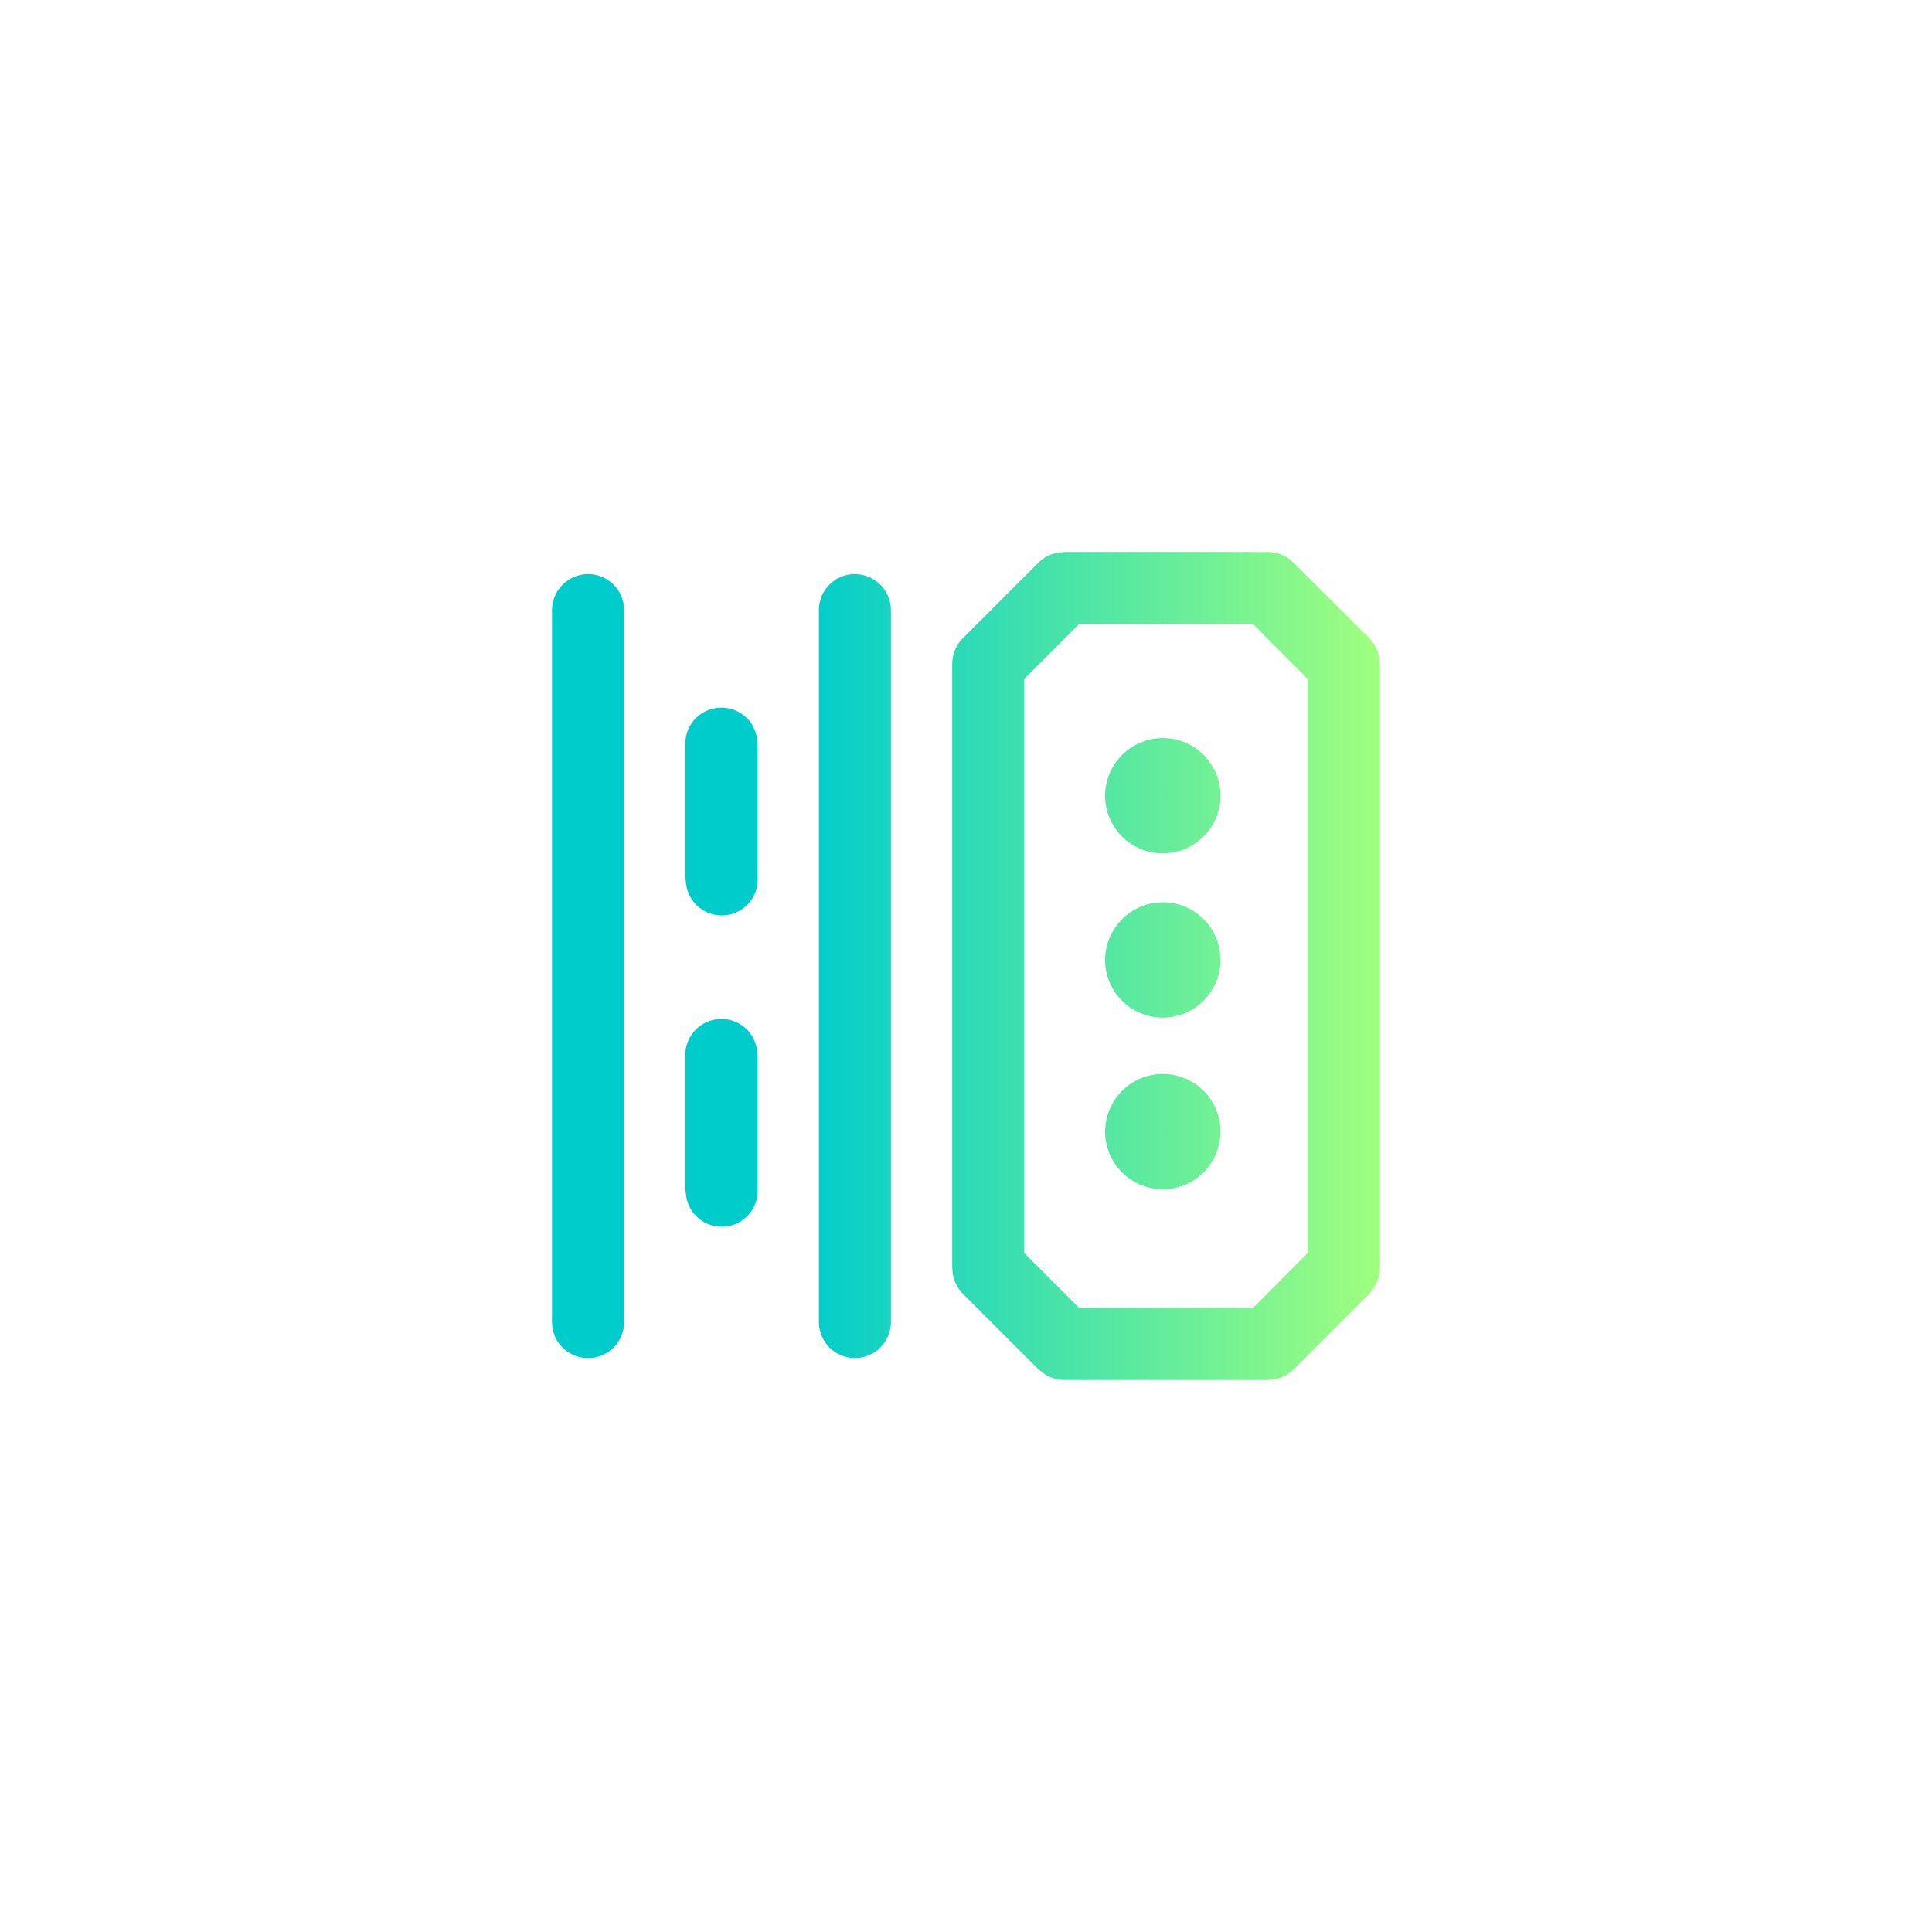 <svg xmlns="http://www.w3.org/2000/svg" xmlns:xlink="http://www.w3.org/1999/xlink" width="70" height="70" viewBox="0 0 70 70">
  <defs>
    <style>
      .cls-1 {
        fill-rule: evenodd;
        fill: url(#linear-gradient);
      }
    </style>
    <linearGradient id="linear-gradient" x1="2653" y1="4100" x2="2623" y2="4100" gradientUnits="userSpaceOnUse">
      <stop offset="0" stop-color="#a0ff7f"/>
      <stop offset="0.699" stop-color="#0cc"/>
      <stop offset="1" stop-color="#0cc"/>
    </linearGradient>
  </defs>
  <path id="形状_40" data-name="形状 40" class="cls-1" d="M2648.93,4085a1.342,1.342,0,0,1,.78.25l0.16,0.14,2.74,2.73a1.309,1.309,0,0,1,.37.74l0.02,0.21v21.86a1.284,1.284,0,0,1-.26.78l-0.13.17-2.73,2.73a1.309,1.309,0,0,1-.74.37l-0.21.02h-7.36a1.335,1.335,0,0,1-.79-0.26l-0.16-.13-2.73-2.73a1.309,1.309,0,0,1-.37-0.74l-0.02-.21v-21.86a1.373,1.373,0,0,1,.25-0.79l0.14-.16,2.73-2.73a1.309,1.309,0,0,1,.74-0.37l0.21-.02h7.36Zm-24.62.8a1.306,1.306,0,0,1,1.29,1.13l0.01,0.18v25.78a1.289,1.289,0,0,1-1.21,1.31,1.3,1.3,0,0,1-1.39-1.14l-0.01-.17v-25.78a1.314,1.314,0,0,1,1.31-1.31h0Zm9.66,0a1.324,1.324,0,0,1,1.3,1.13l0.01,0.18v25.78a1.305,1.305,0,0,1-2.6.17l-0.01-.17v-25.78a1.306,1.306,0,0,1,1.3-1.31h0Zm14.43,1.81h-6.3l-1.99,1.99v20.8l1.99,1.99h6.3l1.98-1.99v-20.8Zm-19.26,14.31a1.3,1.3,0,0,1,1.29,1.13l0.02,0.17v4.84a1.3,1.3,0,0,1-2.6.17l-0.02-.17v-4.84a1.306,1.306,0,0,1,1.31-1.3h0Zm15.99,1.99a2.09,2.09,0,1,1-2.09,2.09,2.1,2.1,0,0,1,2.09-2.09h0Zm0-6.22a2.09,2.09,0,1,1-2.09,2.09,2.1,2.1,0,0,1,2.09-2.09h0Zm-15.99-7.05a1.3,1.3,0,0,1,1.29,1.13l0.02,0.17v4.84a1.3,1.3,0,0,1-2.6.17l-0.02-.17v-4.84a1.306,1.306,0,0,1,1.31-1.3h0Zm15.99,1.1a2.09,2.09,0,1,1-2.09,2.09,2.1,2.1,0,0,1,2.09-2.09h0Zm0,0" transform="translate(-2603 -4065)"/>
</svg>
